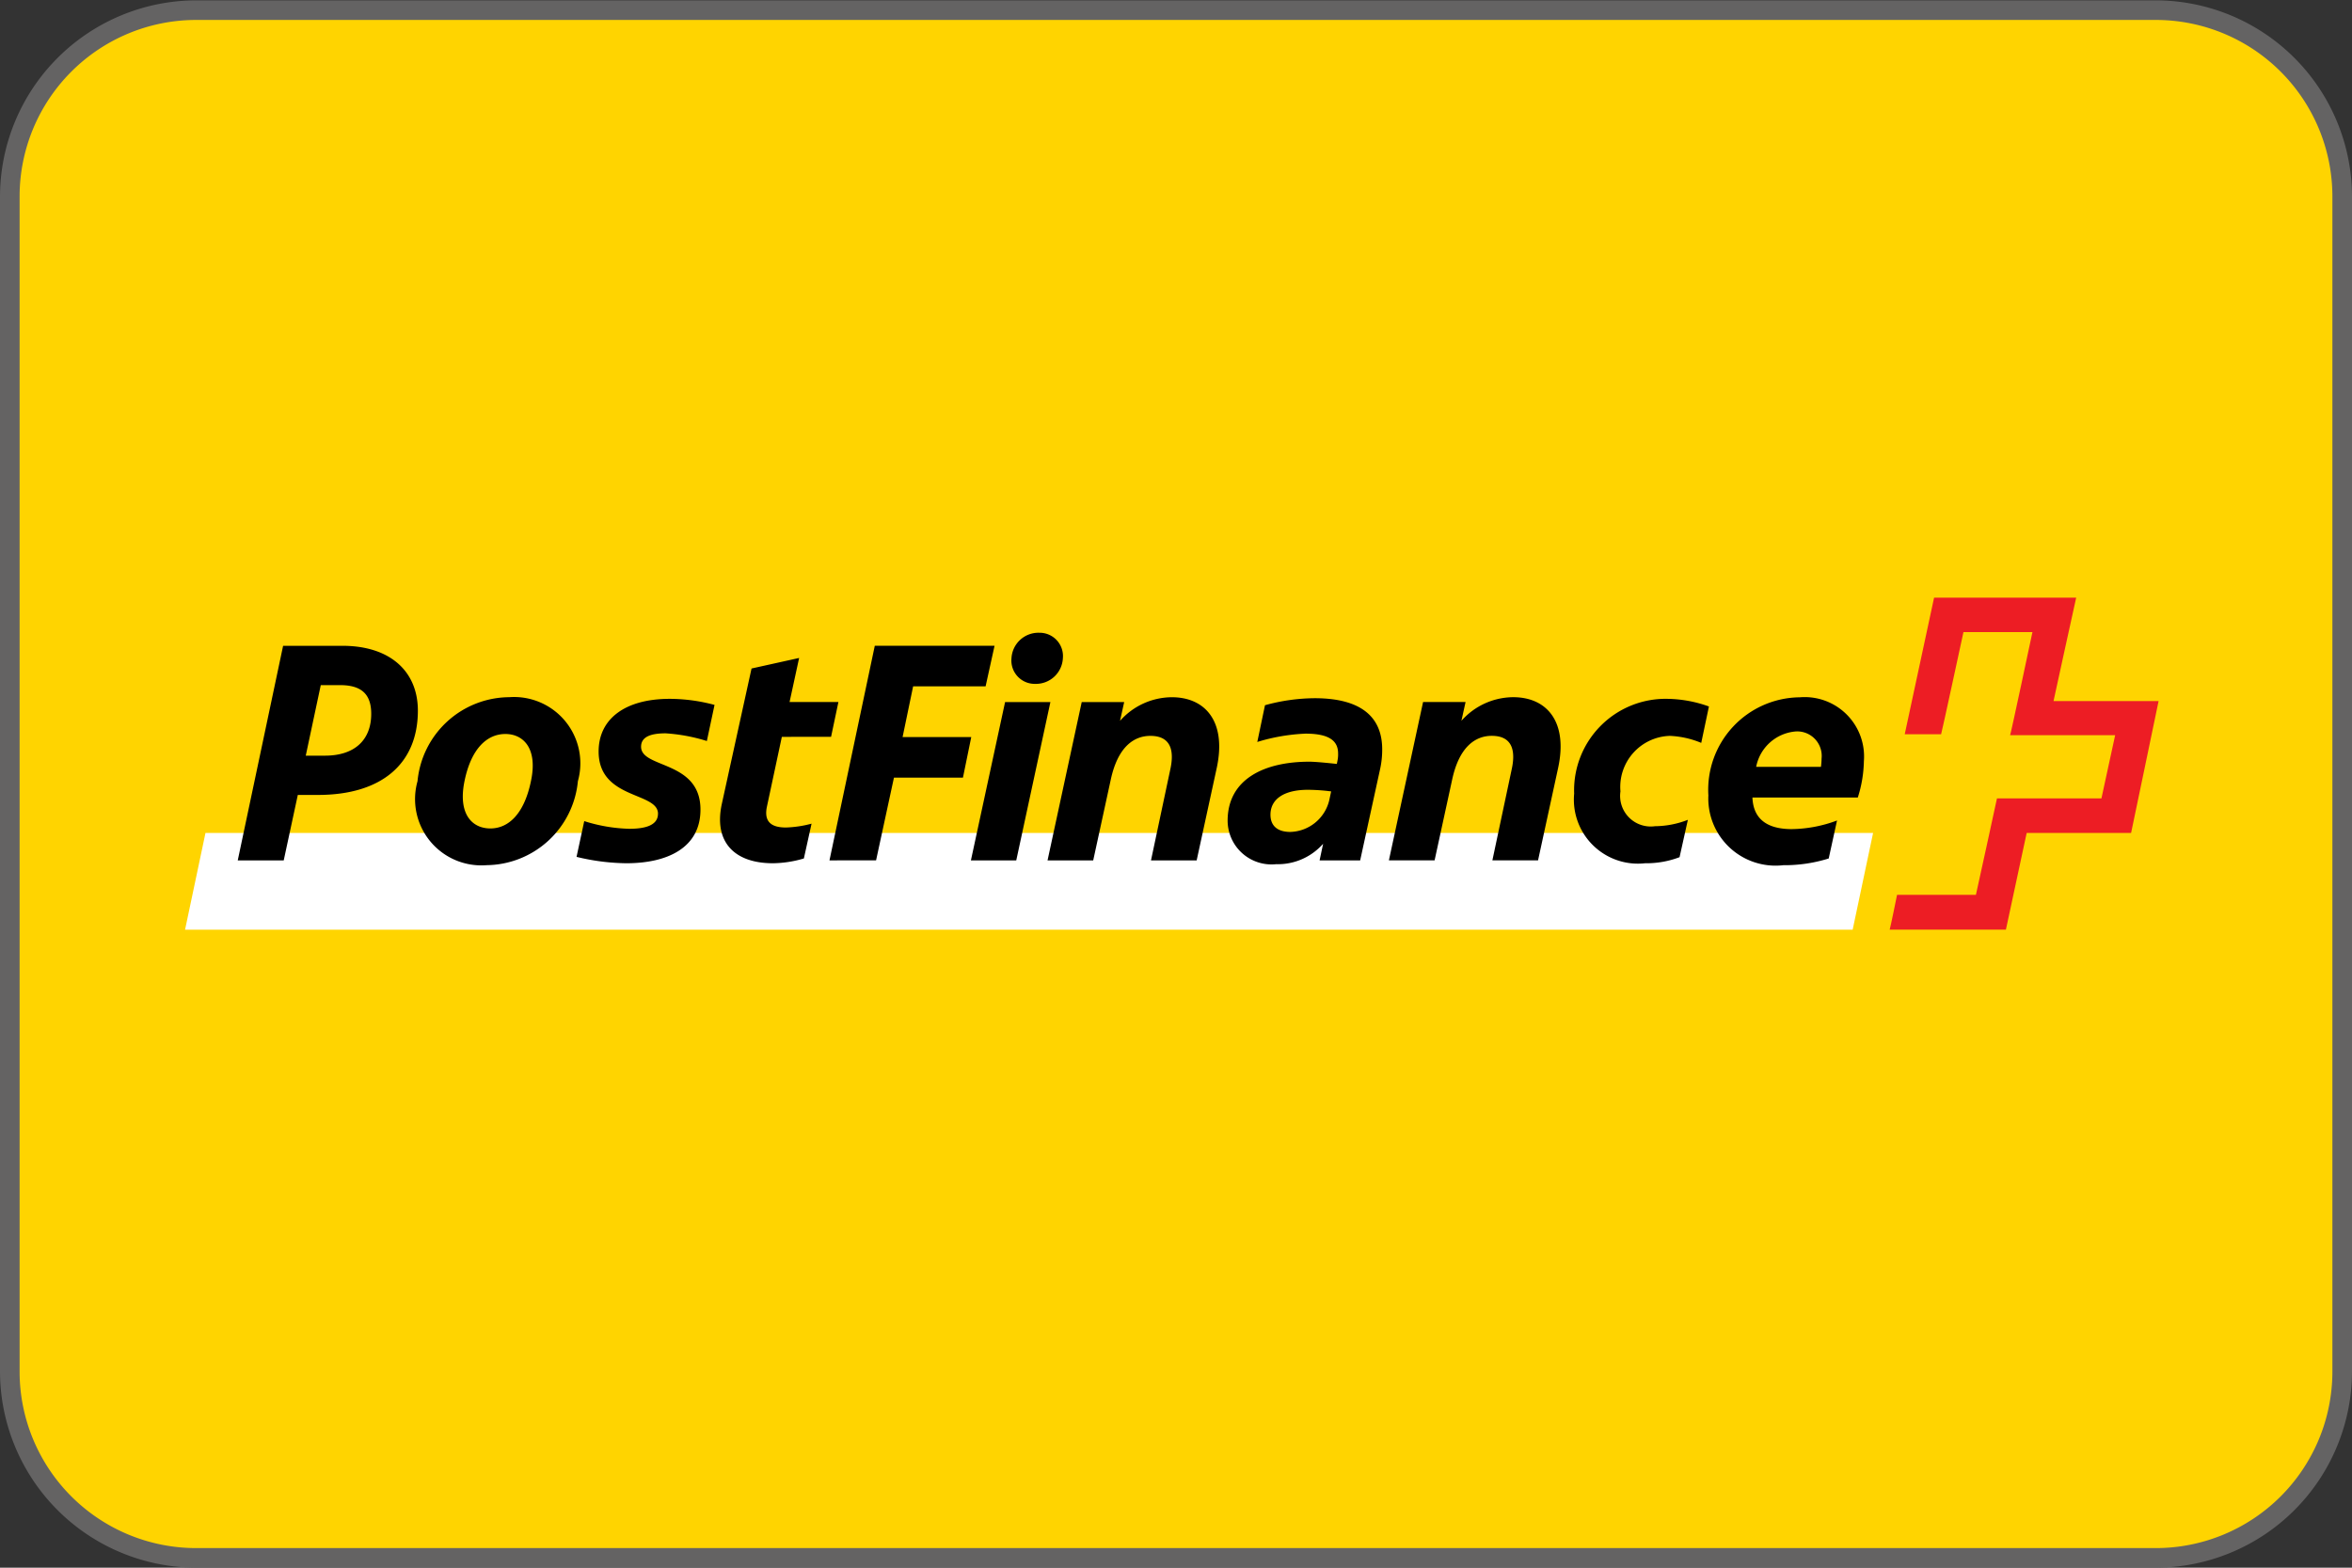 <svg id="postfinance" xmlns="http://www.w3.org/2000/svg" viewBox="0 0 60 40">
  <rect x="0" y="0" width="60" height="40" fill="#333333" stroke="none"/>
  <defs>
    <style>.cls-1{fill:#ffd400;}.cls-2{fill:#646363;}.cls-3{fill:#fff;}.cls-4{fill:#ed1d24;}</style>
  </defs>
  <rect class="cls-1" x="0.25" y="0.259" width="59.5" height="39.491" rx="4.75" />
  <path class="cls-2"
    d="M55,.509a4.505,4.505,0,0,1,4.5,4.5V35A4.505,4.505,0,0,1,55,39.5H5A4.505,4.505,0,0,1,.5,35V5.009A4.505,4.505,0,0,1,5,.509H55m0-.5H5a5.015,5.015,0,0,0-5,5V35a5.015,5.015,0,0,0,5,5H55a5.015,5.015,0,0,0,5-5V5.009a5.015,5.015,0,0,0-5-5Z" />
  <polygon class="cls-3" points="47.262 23.721 47.783 21.252 5.242 21.252 4.721 23.721 47.262 23.721" />
  <path class="cls-4"
    d="M52.386,17.888s.57-2.615.578-2.639H49.339c0,.016-.749,3.47-.749,3.486H49.518c.008,0,.57-2.607.57-2.607h1.76s-.554,2.615-.57,2.631h2.68l-.35,1.613H50.943c0,.017-.537,2.46-.537,2.46H48.394c0,.008-.179.88-.188.888h2.965c0-.008.53-2.468.53-2.468H54.365c0-.008.701-3.348.701-3.364Z" />
  <path
    d="M7.8,19.281l.383-1.8h.489c.538,0,.798.22.798.733,0,.66-.415,1.067-1.181,1.067Zm-.203,1.002H8.11c1.637,0,2.55-.806,2.55-2.151,0-1.002-.709-1.654-1.923-1.654H7.222L6.065,21.953H7.238Zm4.912.855c-.465,0-.831-.366-.66-1.205.171-.839.579-1.205,1.043-1.205.465,0,.831.375.652,1.205-.171.831-.57,1.205-1.034,1.205m-.106.937a2.365,2.365,0,0,0,2.338-2.143,1.691,1.691,0,0,0-1.751-2.143A2.366,2.366,0,0,0,10.651,19.933a1.691,1.691,0,0,0,1.751,2.143m4.383-1.312c0,.326-.399.383-.733.383a4.127,4.127,0,0,1-1.148-.196l-.196.912a5.584,5.584,0,0,0,1.271.163c1.043,0,1.89-.391,1.89-1.369,0-1.262-1.515-1.043-1.515-1.604,0-.253.245-.342.627-.342a4.492,4.492,0,0,1,1.051.196l.196-.921a4.438,4.438,0,0,0-1.141-.155c-1.132,0-1.816.505-1.816,1.344,0,1.229,1.515,1.026,1.515,1.588m4.415-1.963.187-.888h-1.246l.244-1.124-1.214.269-.758,3.454c-.212.978.326,1.515,1.303,1.515a2.876,2.876,0,0,0,.79-.122l.196-.888a2.846,2.846,0,0,1-.652.098c-.334,0-.57-.114-.489-.521l.383-1.792Zm1.148,3.152.456-2.11h1.76l.212-1.035H23.025l.269-1.295h1.849l.228-1.035H22.316L21.16,21.953ZM25.64,17.913l-.872,4.04h1.157l.871-4.04Zm.163-1.116a.595.595,0,0,0,.603.652.688.688,0,0,0,.708-.652.595.595,0,0,0-.602-.652.688.688,0,0,0-.709.652m2.085,5.156.448-2.061c.179-.831.586-1.116,1.01-1.116.546,0,.611.408.505.872l-.489,2.305h1.165l.513-2.362c.253-1.181-.293-1.801-1.148-1.801a1.778,1.778,0,0,0-1.32.603l.106-.48H27.595l-.872,4.04Zm5.645-4.138a4.866,4.866,0,0,0-1.263.179l-.196.937a4.89,4.89,0,0,1,1.23-.212c.611,0,.831.188.831.505a.766.766,0,0,1-.016.187l-.016.081c-.293-.032-.57-.057-.701-.057-1.157,0-2.085.448-2.085,1.507a1.12,1.12,0,0,0,1.238,1.108,1.54,1.54,0,0,0,1.198-.521l-.09.424h1.035l.505-2.313a2.287,2.287,0,0,0,.057-.522c0-.692-.382-1.303-1.726-1.303m-1.124,2.973c0-.407.358-.636.953-.636a4.758,4.758,0,0,1,.595.041l-.049.228a1.052,1.052,0,0,1-.994.806c-.334,0-.505-.163-.505-.44m4.187,1.165.448-2.061c.179-.831.587-1.116,1.01-1.116.546,0,.611.408.505.872l-.489,2.305h1.165l.513-2.362c.253-1.181-.293-1.801-1.148-1.801a1.778,1.778,0,0,0-1.32.603l.106-.48H36.303l-.872,4.04Zm5.629-.872a.781.781,0,0,1-.888-.888A1.304,1.304,0,0,1,42.6,18.776a2.327,2.327,0,0,1,.799.179l.196-.929a3.236,3.236,0,0,0-1.067-.195,2.334,2.334,0,0,0-2.371,2.419,1.633,1.633,0,0,0,1.809,1.776,2.375,2.375,0,0,0,.88-.155l.212-.953a2.355,2.355,0,0,1-.831.163m4.424.823.212-.969a3.402,3.402,0,0,1-1.156.22c-.522,0-.978-.179-1.002-.806h2.688a3.228,3.228,0,0,0,.155-.928,1.515,1.515,0,0,0-1.637-1.629,2.359,2.359,0,0,0-2.33,2.501A1.715,1.715,0,0,0,45.492,22.076a3.775,3.775,0,0,0,1.157-.171M45.826,18.662a.626.626,0,0,1,.643.692,1.834,1.834,0,0,1-.016.212H44.8A1.119,1.119,0,0,1,45.826,18.662" />
</svg>
